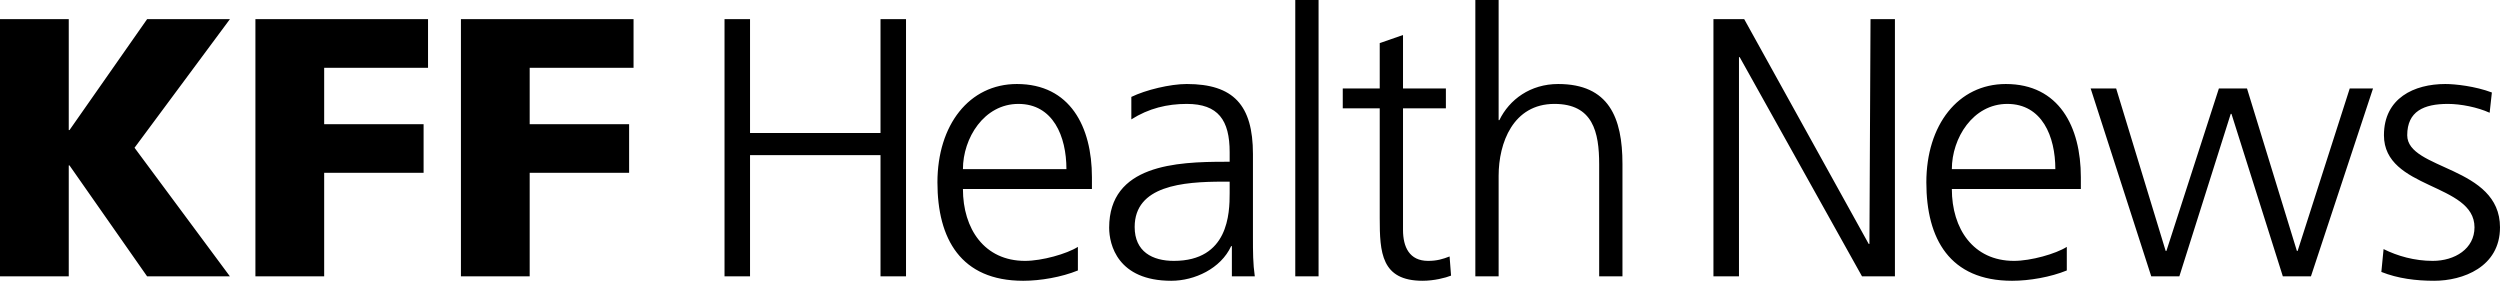 <svg width="500" height="57" viewBox="0 0 500 57" fill="none" xmlns="http://www.w3.org/2000/svg">
<path d="M342.688 3.832H348.843L373.742 48.79H373.884L374.103 3.832H378.985V55.271H372.405L347.936 11.425H347.795V55.271H342.688V3.832ZM413.36 54.092C410.107 55.419 405.894 56.156 402.419 56.156C389.926 56.156 385.269 47.754 385.269 36.479C385.269 24.983 391.626 16.802 401.163 16.802C411.808 16.802 416.17 25.351 416.17 35.447V37.806H390.369C390.369 45.765 394.658 52.176 402.789 52.176C406.19 52.176 411.143 50.775 413.36 49.375V54.092ZM411.069 33.826C411.069 27.267 408.408 20.782 401.459 20.782C394.583 20.782 390.369 27.635 390.369 33.826H411.069ZM462.187 55.271H456.568L446.294 22.771H446.146L435.869 55.271H430.251L418.128 17.687H423.229L433.134 50.186H433.282L443.78 17.687H449.398L459.378 50.186H459.526L469.949 17.687H474.606L462.187 55.271ZM476.714 49.817C479.523 51.218 482.923 52.176 486.545 52.176C490.982 52.176 494.899 49.744 494.899 45.469C494.899 36.553 476.789 37.953 476.789 27.046C476.789 19.602 482.85 16.802 489.059 16.802C491.056 16.802 495.048 17.244 498.374 18.497L497.93 22.55C495.491 21.445 492.165 20.782 489.578 20.782C484.772 20.782 481.445 22.256 481.445 27.046C481.445 34.047 500 33.163 500 45.47C500 53.428 492.534 56.155 486.842 56.155C483.219 56.155 479.597 55.713 476.27 54.387L476.714 49.817ZM29.422 3.832L13.899 26.018H13.751V3.832H0V55.271H13.751V33.085H13.899L29.422 55.271H45.981L26.906 29.551L45.981 3.832H29.422ZM51.083 3.832H85.606V13.559H64.834V24.834H84.719V34.562H64.834V55.271H51.083V3.832ZM92.186 3.832H126.709V13.559H105.937V24.834H125.823V34.562H105.937V55.271H92.186V3.832ZM144.905 3.832H150.006V26.604H176.102V3.832H181.203V55.271H176.102V31.025H150.006V55.271H144.905V3.832ZM215.578 54.092C212.325 55.419 208.112 56.156 204.637 56.156C192.144 56.156 187.487 47.754 187.487 36.479C187.487 24.983 193.844 16.802 203.38 16.802C214.025 16.802 218.386 25.351 218.386 35.447V37.806H192.587C192.587 45.765 196.874 52.176 205.006 52.176C208.408 52.176 213.36 50.775 215.578 49.375V54.092ZM213.286 33.826C213.286 27.267 210.625 20.782 203.677 20.782C196.801 20.782 192.587 27.635 192.587 33.826H213.286ZM246.375 49.228H246.228C244.157 53.723 238.909 56.156 234.251 56.156C223.533 56.156 221.832 48.934 221.832 45.543C221.832 32.941 235.287 32.352 245.045 32.352H245.932V30.436C245.932 24.024 243.64 20.782 237.357 20.782C233.438 20.782 229.742 21.667 226.267 23.877V19.382C229.15 17.981 234.03 16.802 237.357 16.802C246.671 16.802 250.589 21.003 250.589 30.805V47.385C250.589 50.407 250.589 52.692 250.959 55.27H246.375V49.228ZM245.932 36.331H244.601C236.544 36.331 226.933 37.142 226.933 45.396C226.933 50.333 230.482 52.176 234.769 52.176C245.71 52.176 245.932 42.669 245.932 38.615V36.331ZM259.055 0H263.713V55.271H259.055V0ZM289.177 21.666H280.602V45.986C280.602 49.376 281.859 52.176 285.629 52.176C287.403 52.176 288.586 51.807 289.917 51.291L290.212 55.124C289.104 55.566 286.812 56.155 284.52 56.155C276.24 56.155 275.945 50.481 275.945 43.627V21.667H268.552V17.687H275.945V8.622L280.602 7.001V17.687H289.177V21.666ZM295.069 0H299.726V24.024H299.875C301.87 19.898 306.084 16.802 311.628 16.802C321.756 16.802 324.492 23.508 324.492 32.794V55.271H319.834V32.868C319.834 26.383 318.577 20.781 310.889 20.781C302.61 20.781 299.726 28.593 299.726 35.152V55.271H295.069L295.069 0Z" fill="black"/>
</svg>

